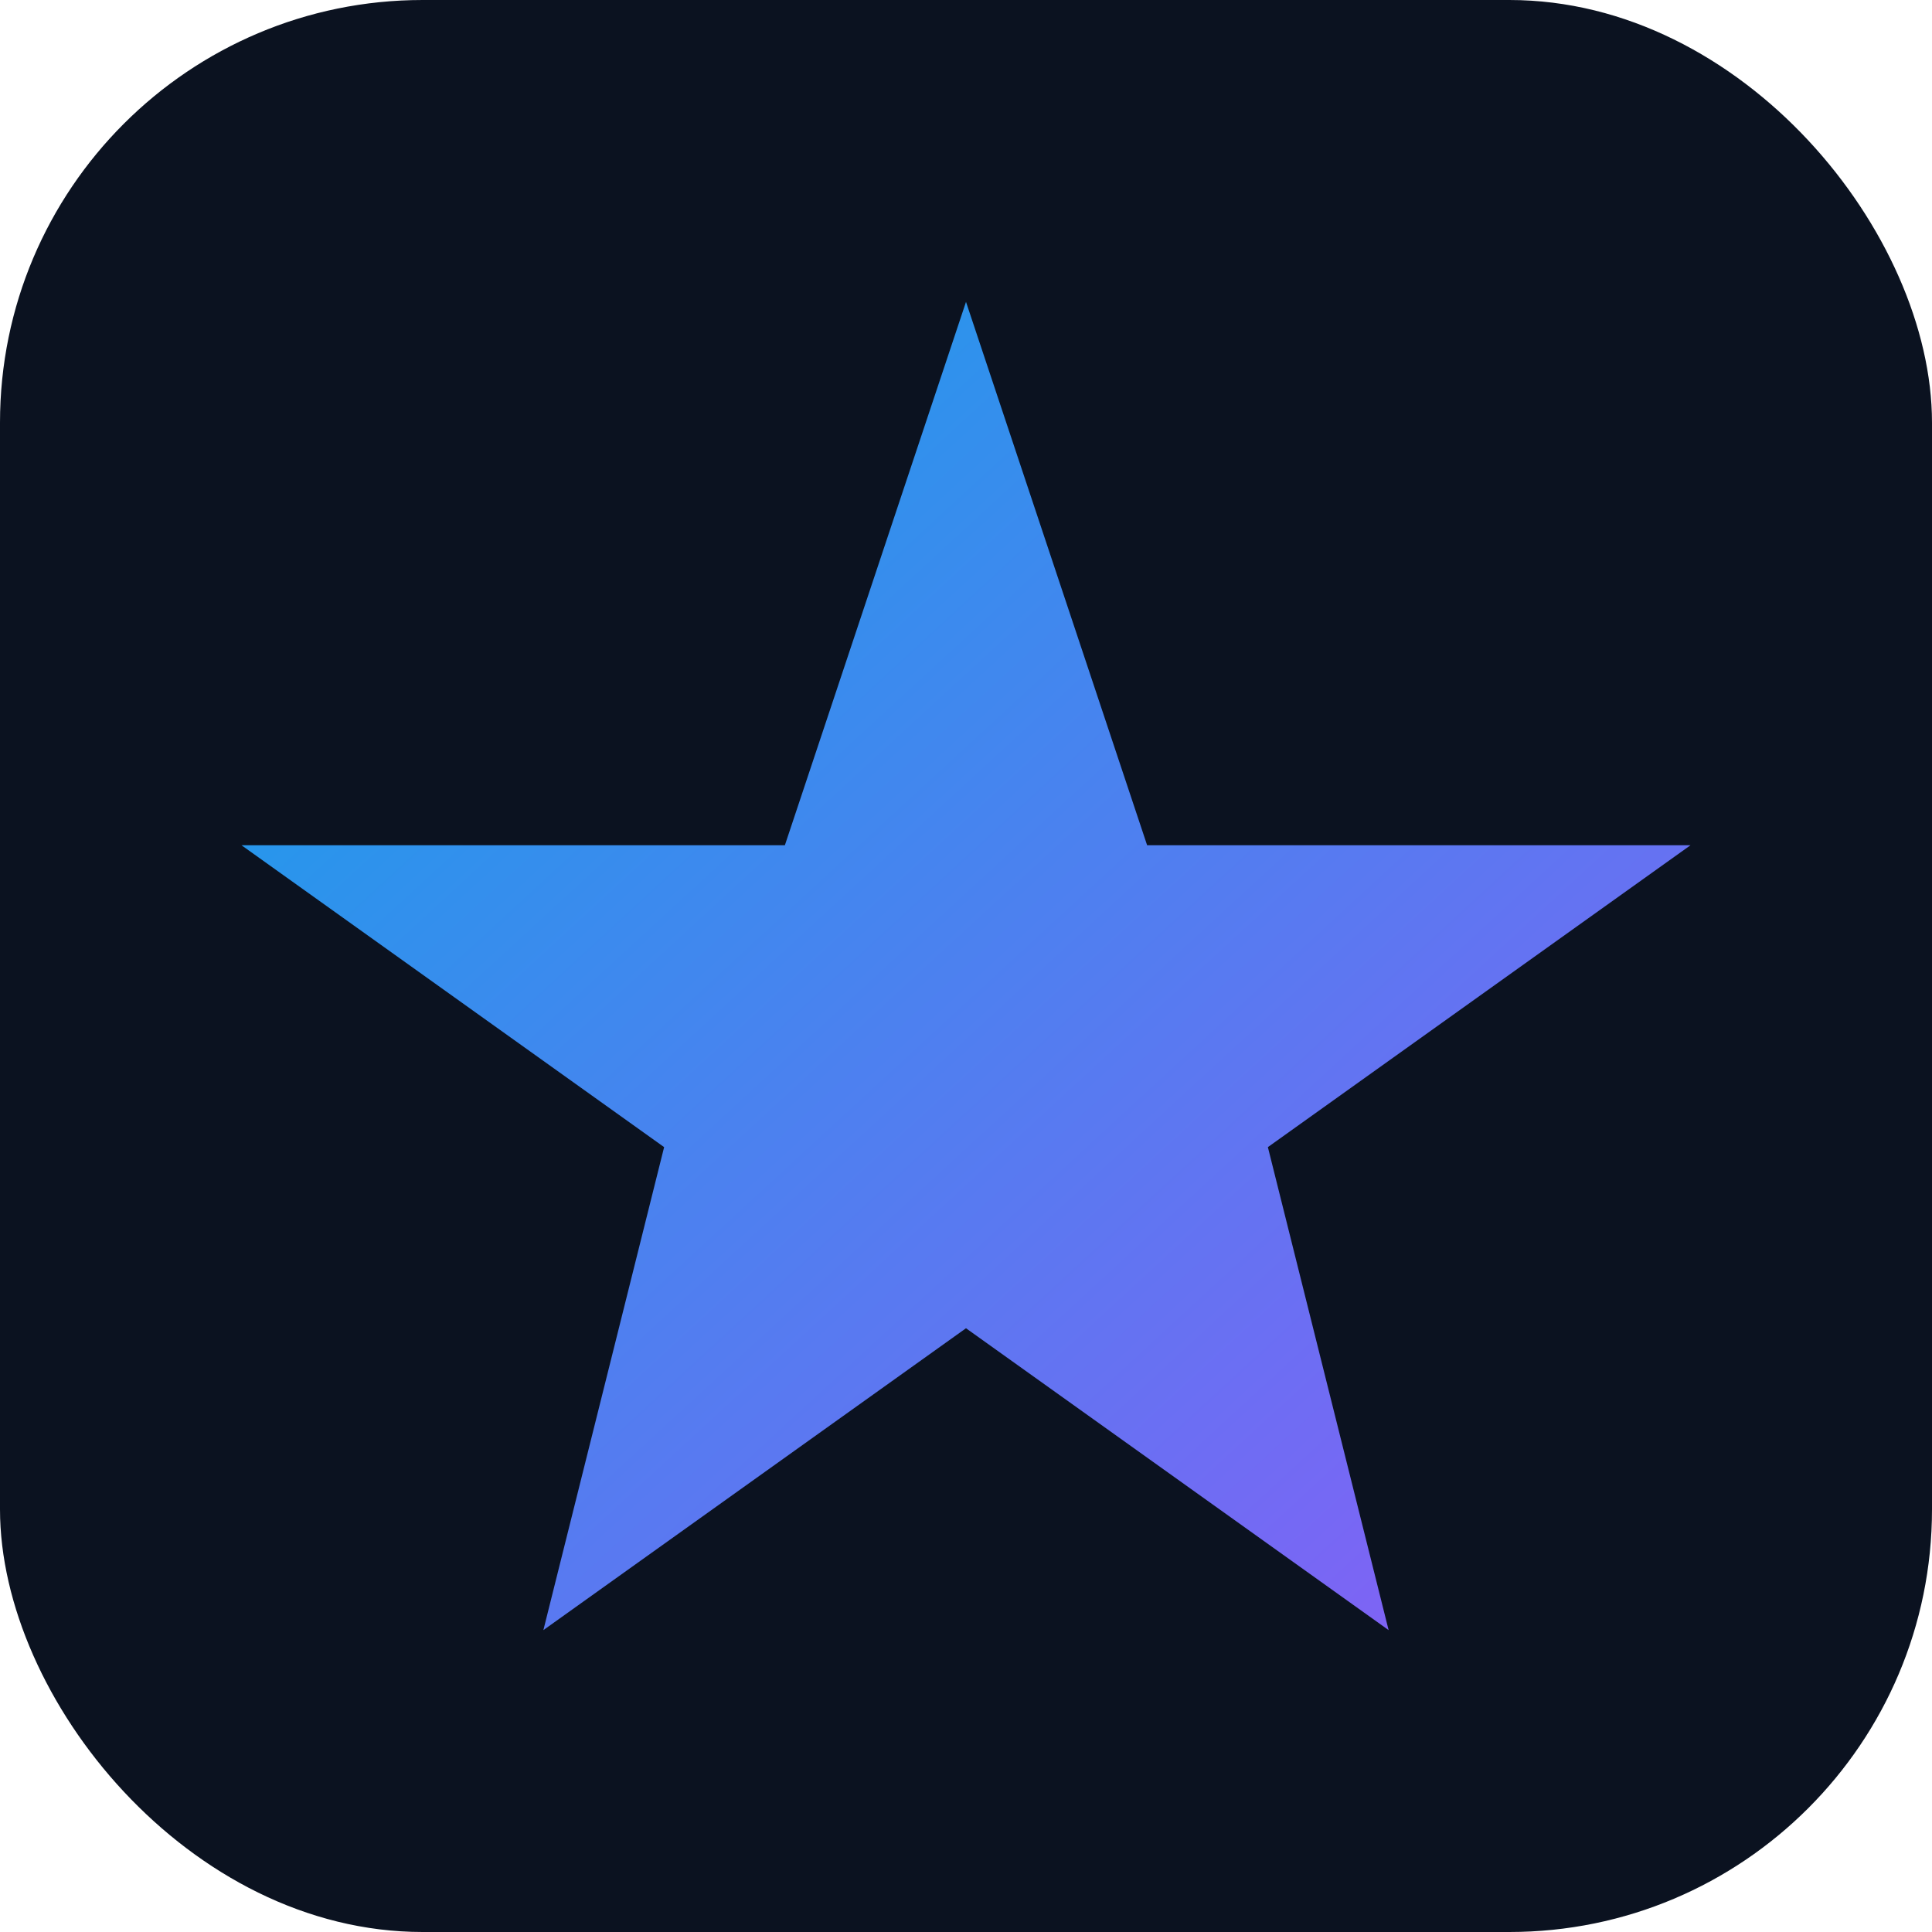 <svg xmlns="http://www.w3.org/2000/svg" viewBox="0 0 64 64">
  <defs>
    <linearGradient id="g" x1="0" x2="1" y1="0" y2="1">
      <stop offset="0%" stop-color="#0ea5e9"/>
      <stop offset="100%" stop-color="#8b5cf6"/>
    </linearGradient>
  </defs>
  <rect width="64" height="64" rx="14" fill="#0b1220"/>
  <g transform="translate(32 32)">
    <path d="M0-22 6-4 24-4 10 6 14 22 0 12 -14 22 -10 6 -24 -4 -6 -4Z" fill="url(#g)"/>
  </g>
</svg>


